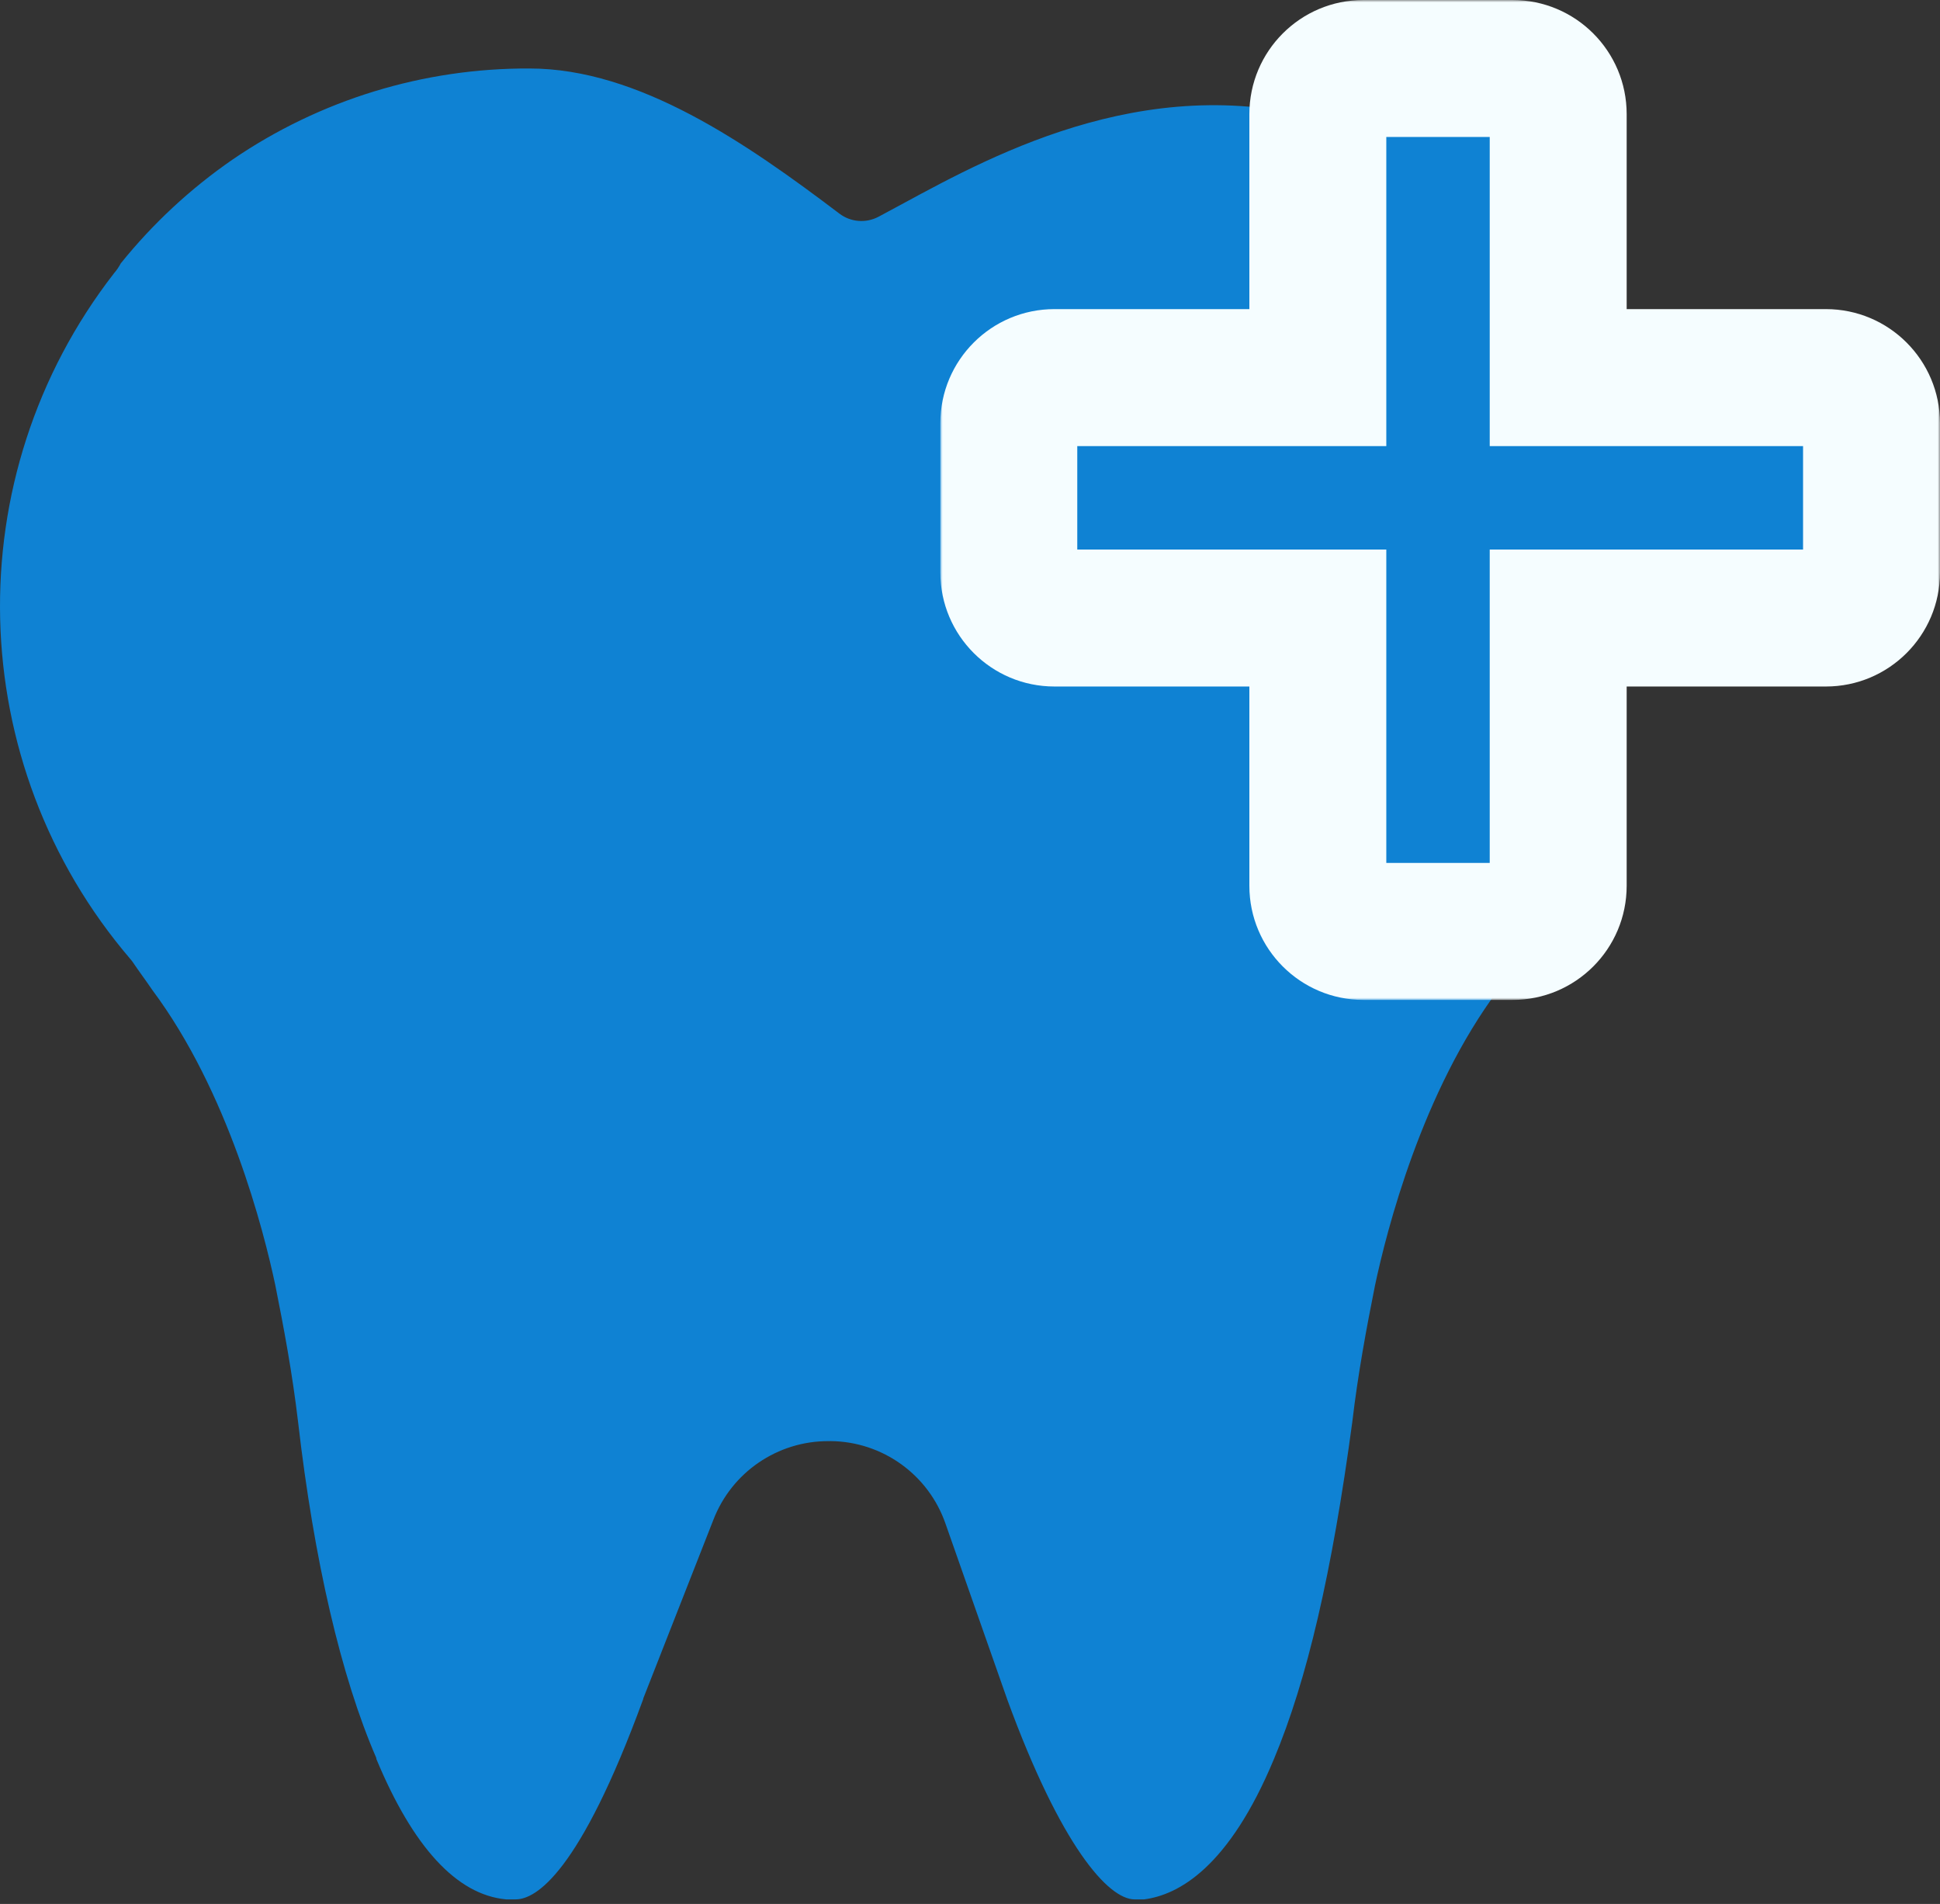<?xml version="1.0" encoding="UTF-8"?> <svg xmlns="http://www.w3.org/2000/svg" width="425" height="417" viewBox="0 0 425 417" fill="none"><rect x="0" y="0" width="425" height="417" fill="#333333" stroke="none"/> <path d="M293.844 27.467C253.515 14.377 218.462 33.388 197.521 44.749C195.723 45.721 194.034 46.637 192.451 47.476C189.705 48.931 186.366 48.661 183.889 46.785C163.592 31.406 139.936 15.001 116.019 15.001C92.793 14.892 70.081 21.858 50.91 34.971C41.706 41.325 33.472 48.977 26.455 57.687C26.061 58.444 25.578 59.153 25.016 59.801C-9.643 104.394 -8.141 167.217 28.608 210.105C28.823 210.355 29.022 210.612 29.201 210.885C29.77 211.739 30.48 212.73 31.19 213.725C31.955 214.797 32.723 215.87 33.351 216.806C50.044 239.163 57.755 269.438 60.303 281.439C62.167 290.753 64.047 300.761 65.307 311.483C68.809 341.82 74.726 367.231 82.421 384.99C82.437 385.025 82.449 385.255 82.464 385.286C90.452 404.46 100.012 414.999 110.882 415.998H112.965C117.435 415.998 127.006 410.135 140.892 372.177C140.915 372.118 140.939 371.959 140.958 371.9L156.279 332.873C160.3 322.447 170.343 315.587 181.522 315.633C181.686 315.633 181.849 315.622 182.021 315.626C193.375 315.758 203.422 322.997 207.139 333.727L220.678 372.267C232.414 404.347 242.789 416.001 248.573 416.001H250.64C258.215 415.003 269.19 409.012 279.074 385.29C286.352 367.937 291.805 344.43 296.239 311.519C297.495 300.839 299.375 290.792 301.216 281.579C303.786 269.457 311.537 239.034 328.316 216.658C356.122 179.008 364.812 131.665 351.531 90.091C341.827 58.701 320.808 35.892 293.844 27.467V27.467Z" fill="#0F82D3"></path> <mask id="path-2-outside-1" maskUnits="userSpaceOnUse" x="206" y="0" width="219" height="219" fill="black"> <rect fill="white" x="206" width="219" height="219"></rect> <path fill-rule="evenodd" clip-rule="evenodd" d="M298.701 15C293.179 15 288.701 19.477 288.701 25V82.701H231C225.477 82.701 221 87.179 221 92.701V125.358C221 130.881 225.477 135.358 231 135.358H288.701V194C288.701 199.523 293.179 204 298.701 204H331.358C336.881 204 341.358 199.523 341.358 194V135.358H400C405.523 135.358 410 130.881 410 125.358V92.701C410 87.179 405.523 82.701 400 82.701H341.358V25C341.358 19.477 336.881 15 331.358 15H298.701Z"></path> </mask> <path fill-rule="evenodd" clip-rule="evenodd" d="M298.701 15C293.179 15 288.701 19.477 288.701 25V82.701H231C225.477 82.701 221 87.179 221 92.701V125.358C221 130.881 225.477 135.358 231 135.358H288.701V194C288.701 199.523 293.179 204 298.701 204H331.358C336.881 204 341.358 199.523 341.358 194V135.358H400C405.523 135.358 410 130.881 410 125.358V92.701C410 87.179 405.523 82.701 400 82.701H341.358V25C341.358 19.477 336.881 15 331.358 15H298.701Z" fill="#0F82D3"></path> <path d="M288.701 82.701V97.701H303.701V82.701H288.701ZM221 125.358L236 125.358V125.358H221ZM288.701 135.358H303.701V120.358H288.701V135.358ZM341.358 135.358V120.358H326.358V135.358H341.358ZM341.358 82.701H326.358V97.701H341.358V82.701ZM303.701 25C303.701 27.761 301.463 30 298.701 30V0C284.894 0 273.701 11.193 273.701 25H303.701ZM303.701 82.701V25H273.701V82.701H303.701ZM231 97.701H288.701V67.701H231V97.701ZM236 92.701C236 95.463 233.761 97.701 231 97.701V67.701C217.193 67.701 206 78.894 206 92.701H236ZM236 125.358V92.701H206V125.358H236ZM231 120.358C233.761 120.358 236 122.597 236 125.358L206 125.358C206 139.165 217.193 150.358 231 150.358V120.358ZM288.701 120.358H231V150.358H288.701V120.358ZM303.701 194V135.358H273.701V194H303.701ZM298.701 189C301.463 189 303.701 191.239 303.701 194H273.701C273.701 207.807 284.894 219 298.701 219V189ZM331.358 189H298.701V219H331.358V189ZM326.358 194C326.358 191.239 328.597 189 331.358 189V219C345.165 219 356.358 207.807 356.358 194H326.358ZM326.358 135.358V194H356.358V135.358H326.358ZM400 120.358H341.358V150.358H400V120.358ZM395 125.358C395 122.597 397.239 120.358 400 120.358V150.358C413.807 150.358 425 139.165 425 125.358H395ZM395 92.701V125.358H425V92.701H395ZM400 97.701C397.239 97.701 395 95.463 395 92.701H425C425 78.894 413.807 67.701 400 67.701V97.701ZM341.358 97.701H400V67.701H341.358V97.701ZM326.358 25V82.701H356.358V25H326.358ZM331.358 30C328.597 30 326.358 27.761 326.358 25H356.358C356.358 11.193 345.165 0 331.358 0V30ZM298.701 30H331.358V0H298.701V30Z" fill="#F5FDFF" mask="url(#path-2-outside-1)"></path> </svg> 
